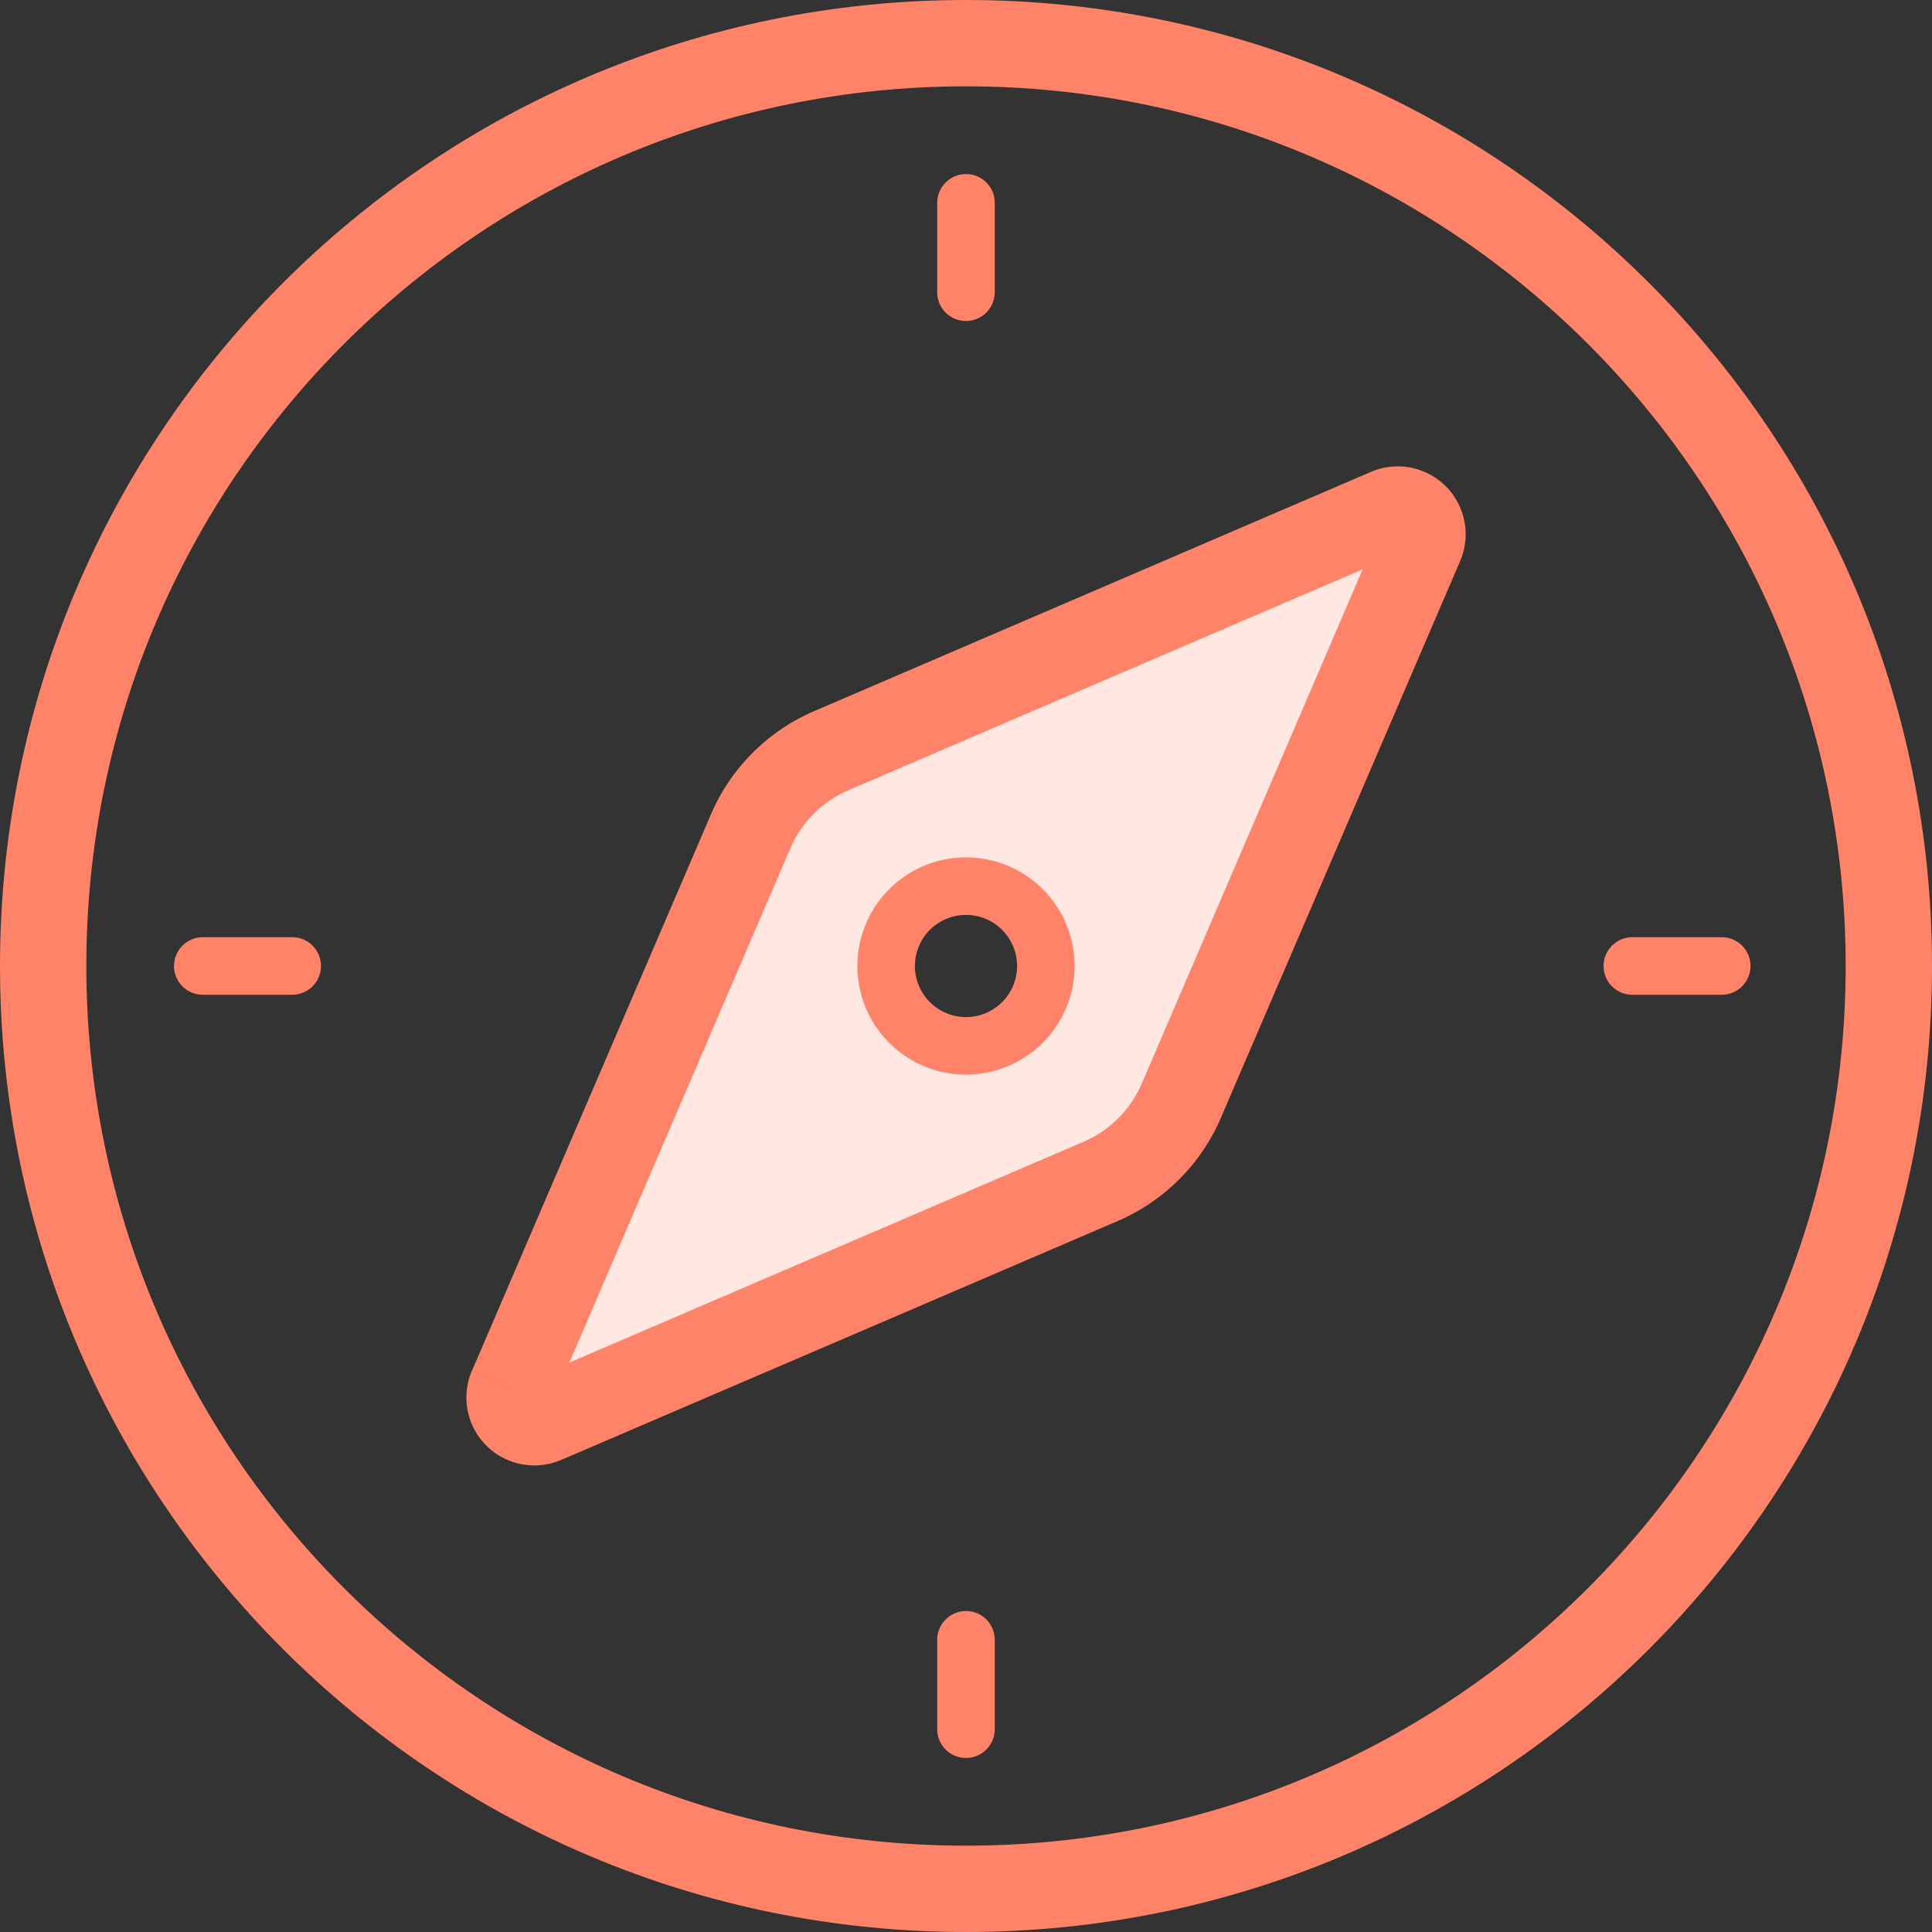 <svg width="32" height="32" fill="none" xmlns="http://www.w3.org/2000/svg"><rect width="100%" height="100%" fill="#333333" stroke="none"/><path fill-rule="evenodd" clip-rule="evenodd" d="M12.434 13.768l-3.961 9.219a.41.41 0 00.54.538l9.218-3.959a2.55 2.55 0 001.335-1.334l3.96-9.218a.41.41 0 00-.54-.54l-9.219 3.96a2.543 2.543 0 00-1.333 1.334zM17.322 16a1.323 1.323 0 11-2.645 0 1.323 1.323 0 012.645 0z" fill="#FFE8E2"/><path fill-rule="evenodd" clip-rule="evenodd" d="M16 1.43C7.953 1.43 1.43 7.952 1.43 16S7.952 30.57 16 30.57 30.57 24.047 30.57 16 24.047 1.43 16 1.43zM0 16C0 7.163 7.163 0 16 0c8.836 0 16 7.163 16 16 0 8.836-7.164 16-16 16-8.837 0-16-7.164-16-16z" fill="#FF8368"/><path fill-rule="evenodd" clip-rule="evenodd" d="M16 2.883c.263 0 .476.213.476.476V4.84a.476.476 0 01-.953 0V3.36c0-.264.214-.477.477-.477zM2.883 16c0-.263.213-.477.476-.477H4.84a.476.476 0 010 .953H3.36A.476.476 0 012.882 16zm23.677 0c0-.263.214-.477.477-.477h1.48a.476.476 0 010 .953h-1.48A.476.476 0 0126.56 16zM16 26.684c.263 0 .476.213.476.476v1.481a.476.476 0 01-.953 0V27.16c0-.263.214-.476.477-.476zM22.57 9.43l-8.52 3.66c-.43.186-.774.529-.959.96l-3.66 8.518 8.519-3.658c.431-.186.774-.53.96-.96l3.66-8.52zM8.473 22.987l-.656-.282 3.96-9.22a3.26 3.26 0 011.709-1.707l9.216-3.96.002-.001a1.125 1.125 0 011.478 1.482l-3.96 9.215a3.264 3.264 0 01-1.707 1.709L9.298 24.18h-.002a1.125 1.125 0 01-1.48-1.476l.657.282z" fill="#FF8368"/><path fill-rule="evenodd" clip-rule="evenodd" d="M16 15.154a.846.846 0 100 1.692.846.846 0 000-1.692zM14.201 16a1.799 1.799 0 113.598 0 1.799 1.799 0 01-3.598 0z" fill="#FF8368"/></svg>